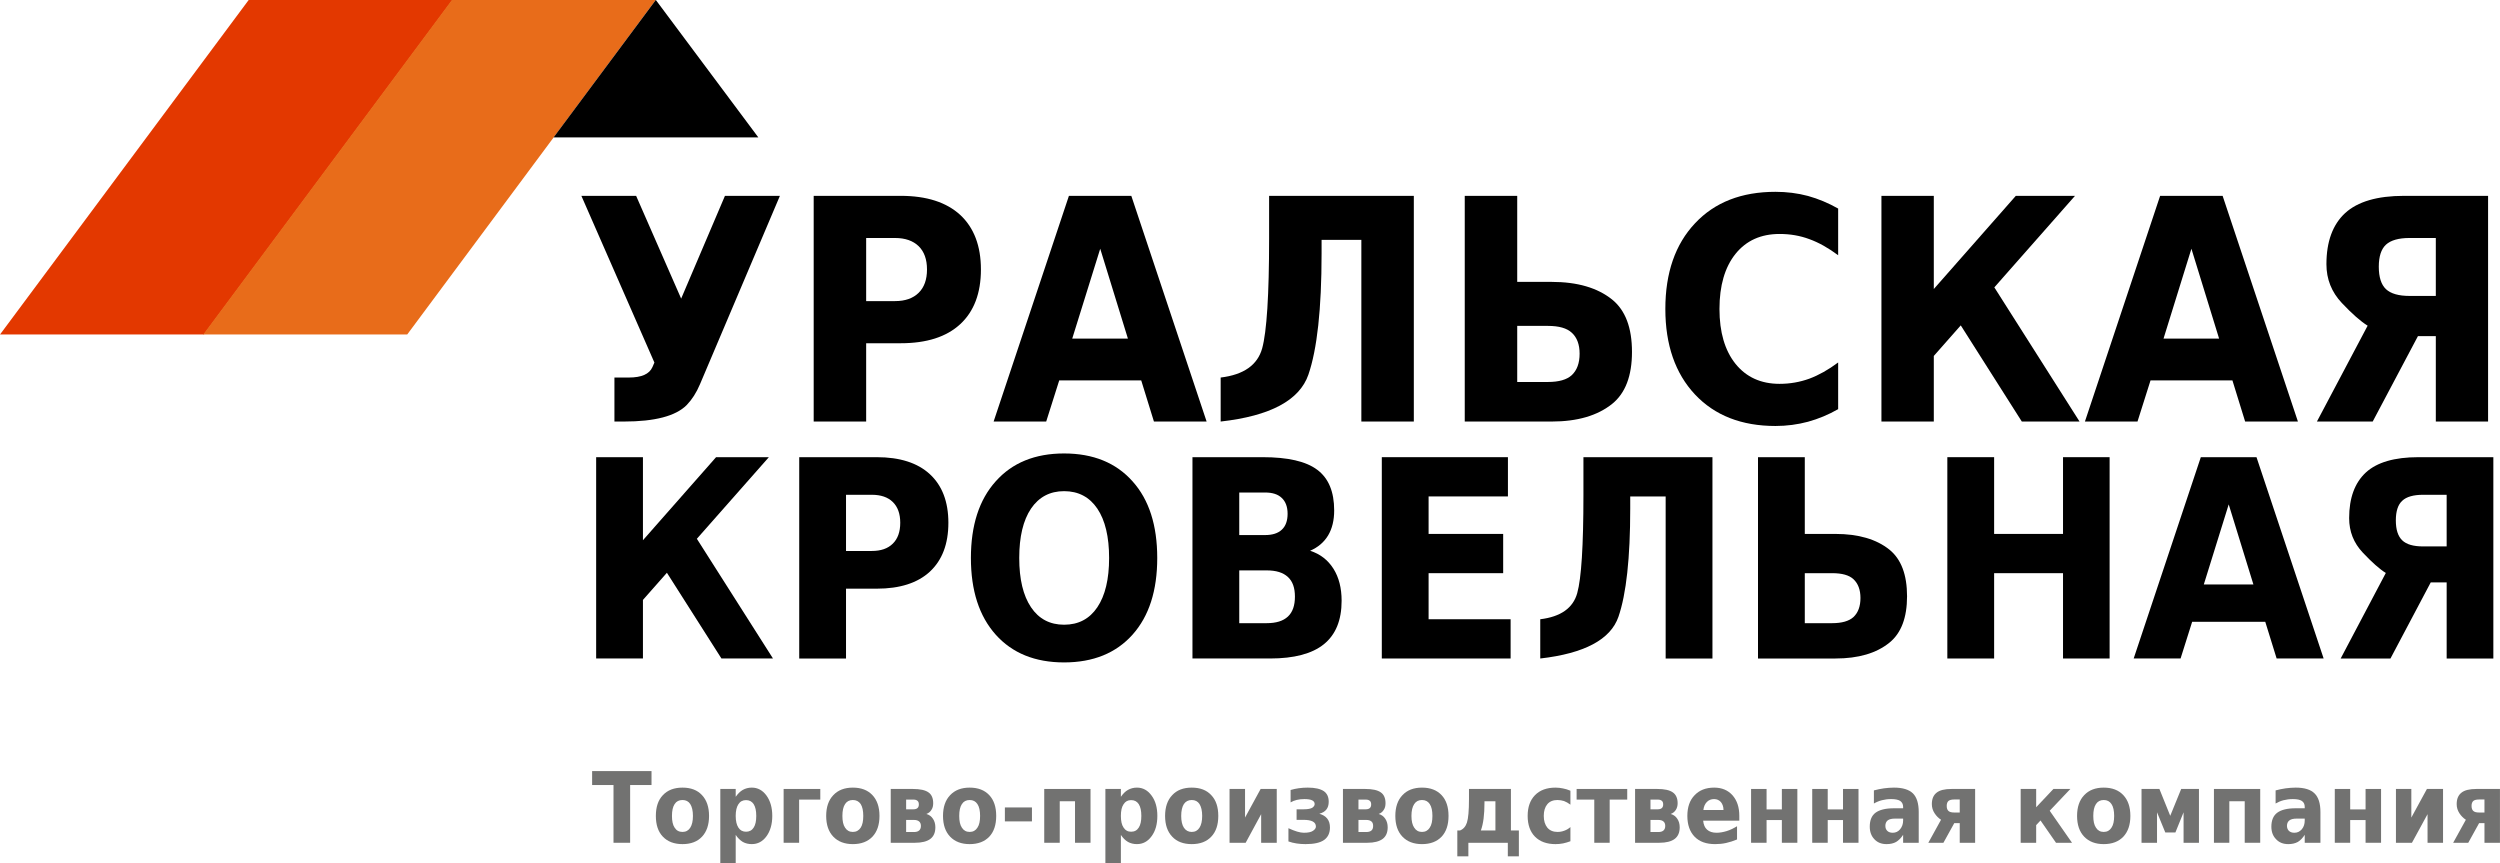 <?xml version="1.0" encoding="UTF-8"?> <!-- Creator: CorelDRAW X7 --> <svg xmlns="http://www.w3.org/2000/svg" xmlns:xlink="http://www.w3.org/1999/xlink" xml:space="preserve" width="299.322mm" height="103.353mm" style="shape-rendering:geometricPrecision; text-rendering:geometricPrecision; image-rendering:optimizeQuality; fill-rule:evenodd; clip-rule:evenodd" viewBox="0 0 24202 8357"> <defs> <style type="text/css"> <![CDATA[ .fil2 {fill:black;fill-rule:nonzero} .fil3 {fill:#727271;fill-rule:nonzero} .fil0 {fill:#E33800;fill-rule:nonzero} .fil1 {fill:#E86C1A;fill-rule:nonzero} ]]> </style> </defs> <g id="Слой_x0020_1">  <g id="_1277837056"> <g> <polygon class="fil0" points="1974,3238 0,3238 2407,0 4381,0 "></polygon> <polygon class="fil1" points="1967,3238 4374,0 6348,0 3942,3238 "></polygon> <polygon class="fil2" points="5359,1330 6348,0 6349,0 7341,1330 "></polygon> </g> </g> <g id="_1277810432"> <path class="fil2" d="M6777 3718c-35,84 -79,151 -130,204 -106,106 -308,159 -607,159l-92 0 0 -426 139 0c123,0 199,-33 229,-101 7,-14 13,-29 19,-44l-707 -1614 530 0 436 995 424 -995 532 0 -773 1822z"></path> <path class="fil2" d="M8385 2304l0 611 280 0c98,0 174,-27 228,-80 54,-53 81,-128 81,-226 0,-98 -27,-173 -81,-226 -54,-52 -130,-79 -228,-79l-280 0zm-508 -408l842 0c251,0 443,62 577,185 133,124 200,300 200,528 0,229 -67,406 -200,529 -134,124 -326,185 -577,185l-334 0 0 758 -508 0 0 -2185z"></path> <path class="fil2" d="M10380 3278l539 0 -268 -870 -271 870zm668 405l-794 0 -126 398 -509 0 729 -2185 604 0 729 2185 -510 0 -123 -398z"></path> <path class="fil2" d="M11817 4081l0 -426c223,-27 357,-121 402,-283 44,-161 67,-516 67,-1063l0 -413 1401 0 0 2185 -508 0 0 -1759 -385 0 0 133c0,535 -43,926 -128,1173 -86,247 -368,399 -849,453z"></path> <path class="fil2" d="M14985 3698c106,0 183,-22 231,-66 51,-48 76,-117 76,-208 0,-88 -25,-157 -76,-203 -47,-44 -124,-66 -231,-66l-297 0 0 543 297 0zm814 -291c0,232 -64,400 -192,503 -142,114 -337,171 -586,171l-841 0 0 -2185 508 0 0 833 333 0c249,0 444,57 586,171 128,104 192,272 192,507z"></path> <path class="fil2" d="M17795 3961c-94,54 -191,94 -292,122 -101,27 -206,41 -315,41 -328,0 -588,-102 -779,-305 -191,-204 -287,-480 -287,-828 0,-350 96,-626 287,-829 191,-204 451,-305 779,-305 109,0 214,13 315,40 101,28 198,69 292,122l0 452c-95,-71 -188,-123 -279,-156 -91,-34 -187,-50 -288,-50 -181,0 -323,64 -427,193 -103,129 -155,307 -155,533 0,225 52,402 155,531 104,129 246,194 427,194 101,0 197,-17 288,-50 91,-34 184,-86 279,-157l0 452z"></path> <polygon class="fil2" points="18214,1896 18721,1896 18721,2798 19515,1896 20088,1896 19307,2782 20132,4081 19573,4081 18982,3150 18721,3446 18721,4081 18214,4081 "></polygon> <path class="fil2" d="M20945 3278l538 0 -268 -870 -270 870zm667 405l-793 0 -126 398 -509 0 728 -2185 605 0 729 2185 -511 0 -123 -398z"></path> <path class="fil2" d="M23029 2582c0,101 23,173 69,217 47,44 123,66 229,66l254 0 0 -561 -254 0c-106,0 -182,22 -229,65 -46,43 -69,114 -69,213zm-599 1499l491 -928c-68,-42 -151,-115 -250,-220 -99,-105 -149,-230 -149,-375 0,-219 61,-384 181,-495 121,-111 311,-167 570,-167l814 0 0 2185 -506 0 0 -827 -173 0 -438 827 -540 0z"></path> <polygon class="fil2" points="5771,4426 6224,4426 6224,5230 6932,4426 7443,4426 6746,5216 7483,6375 6984,6375 6456,5545 6224,5808 6224,6375 5771,6375 "></polygon> <path class="fil2" d="M8190 4790l0 544 249 0c88,0 156,-23 204,-71 48,-47 72,-114 72,-202 0,-87 -24,-154 -72,-201 -48,-47 -116,-70 -204,-70l-249 0zm-453 -364l751 0c223,0 395,55 514,165 119,110 179,267 179,470 0,205 -60,362 -179,473 -119,110 -291,165 -514,165l-298 0 0 676 -453 0 0 -1949z"></path> <path class="fil2" d="M10301 4755c-137,0 -244,57 -320,169 -76,113 -114,273 -114,478 0,205 38,364 114,477 76,113 183,169 320,169 139,0 246,-56 322,-169 76,-113 114,-272 114,-477 0,-205 -38,-365 -114,-478 -76,-112 -183,-169 -322,-169zm0 -365c282,0 503,90 663,270 160,178 239,426 239,742 0,315 -79,563 -239,742 -160,179 -381,269 -663,269 -281,0 -502,-90 -662,-269 -160,-179 -240,-427 -240,-742 0,-316 80,-564 240,-742 160,-180 381,-270 662,-270z"></path> <path class="fil2" d="M12262 6033c92,0 160,-21 206,-64 46,-43 68,-107 68,-193 0,-85 -22,-148 -68,-190 -46,-43 -114,-64 -206,-64l-265 0 0 511 265 0zm-15 -853c71,0 125,-17 162,-52 37,-34 56,-86 56,-154 0,-67 -19,-118 -56,-153 -37,-36 -91,-53 -162,-53l-250 0 0 412 250 0zm436 152c97,31 172,89 226,174 53,84 79,188 79,310 0,188 -57,328 -172,421 -114,92 -288,138 -521,138l-751 0 0 -1949 679 0c244,0 420,40 529,122 110,82 164,213 164,394 0,94 -19,175 -59,242 -40,66 -98,115 -174,148z"></path> <polygon class="fil2" points="13377,4426 14598,4426 14598,4806 13830,4806 13830,5169 14552,5169 14552,5549 13830,5549 13830,5995 14624,5995 14624,6375 13377,6375 "></polygon> <path class="fil2" d="M14911 6375l0 -380c199,-24 318,-109 358,-253 40,-143 60,-460 60,-948l0 -368 1249 0 0 1949 -453 0 0 -1569 -343 0 0 118c0,477 -38,826 -114,1047 -76,220 -329,355 -757,404z"></path> <path class="fil2" d="M17737 6033c94,0 163,-20 206,-59 45,-42 68,-104 68,-185 0,-79 -23,-140 -68,-182 -42,-39 -111,-58 -206,-58l-265 0 0 484 265 0zm725 -260c0,207 -57,357 -171,449 -126,102 -300,153 -522,153l-750 0 0 -1949 453 0 0 743 297 0c222,0 396,51 522,152 114,92 171,243 171,452z"></path> <polygon class="fil2" points="18852,4426 19305,4426 19305,5169 19972,5169 19972,4426 20423,4426 20423,6375 19972,6375 19972,5549 19305,5549 19305,6375 18852,6375 "></polygon> <path class="fil2" d="M21335 5658l480 0 -239 -775 -241 775zm595 362l-708 0 -112 355 -454 0 650 -1949 539 0 650 1949 -455 0 -110 -355z"></path> <path class="fil2" d="M23194 5038c0,90 21,154 62,193 41,40 109,59 204,59l226 0 0 -500 -226 0c-95,0 -163,19 -204,58 -41,37 -62,101 -62,190zm-534 1337l437 -828c-60,-37 -134,-103 -222,-196 -89,-94 -133,-205 -133,-335 0,-195 54,-342 162,-442 107,-98 276,-148 508,-148l726 0 0 1949 -452 0 0 -737 -154 0 -390 737 -482 0z"></path> </g> <g id="_1277793568"> <polygon class="fil3" points="5732,7465 6307,7465 6307,7600 6100,7600 6100,8159 5939,8159 5939,7600 5732,7600 "></polygon> <path class="fil3" d="M6607 7745c-34,0 -59,13 -76,39 -18,27 -26,65 -26,115 0,50 8,88 26,114 17,27 42,41 76,41 33,0 58,-14 75,-41 17,-26 26,-64 26,-114 0,-50 -9,-88 -26,-115 -17,-26 -42,-39 -75,-39zm0 -120c81,0 144,24 189,73 45,48 68,115 68,201 0,86 -23,153 -68,201 -45,48 -108,72 -189,72 -81,0 -144,-24 -190,-72 -46,-48 -68,-115 -68,-201 0,-86 22,-153 68,-201 46,-49 109,-73 190,-73z"></path> <path class="fil3" d="M7222 7746c-32,0 -57,13 -74,40 -17,26 -26,63 -26,113 0,49 9,87 26,113 17,27 42,40 74,40 32,0 57,-13 74,-40 17,-26 25,-63 25,-113 0,-50 -8,-87 -25,-114 -17,-26 -42,-39 -74,-39zm-100 337l0 274 -149 0 0 -719 149 0 0 76c21,-30 44,-53 69,-67 25,-14 54,-22 87,-22 57,0 105,26 142,77 37,51 56,117 56,197 0,80 -19,146 -56,197 -37,51 -85,76 -142,76 -33,0 -62,-7 -87,-21 -25,-15 -48,-37 -69,-68z"></path> <polygon class="fil3" points="7586,8159 7586,7638 7941,7638 7941,7741 7736,7741 7736,8159 "></polygon> <path class="fil3" d="M8256 7745c-33,0 -58,13 -75,39 -18,27 -26,65 -26,115 0,50 8,88 26,114 17,27 42,41 75,41 33,0 58,-14 76,-41 17,-26 25,-64 25,-114 0,-50 -8,-88 -25,-115 -18,-26 -43,-39 -76,-39zm0 -120c81,0 144,24 190,73 45,48 68,115 68,201 0,86 -23,153 -68,201 -46,48 -109,72 -190,72 -80,0 -143,-24 -189,-72 -46,-48 -69,-115 -69,-201 0,-86 23,-153 69,-201 46,-49 109,-73 189,-73z"></path> <path class="fil3" d="M8848 8055c22,0 39,-5 50,-15 11,-10 17,-24 17,-44 0,-19 -6,-34 -17,-43 -11,-10 -28,-15 -50,-15l-76 0 0 117 76 0zm-5 -220c17,0 30,-4 39,-12 9,-8 13,-20 13,-35 0,-16 -4,-28 -13,-35 -9,-8 -22,-12 -39,-12l-71 0 0 94 71 0zm-220 -197l214 0c70,0 120,11 151,33 31,21 46,57 46,105 0,25 -5,47 -17,64 -11,19 -27,32 -49,40 28,8 49,24 64,47 15,22 23,50 23,82 0,51 -16,88 -49,113 -32,24 -82,37 -148,37l-235 0 0 -521z"></path> <path class="fil3" d="M9387 7745c-33,0 -58,13 -75,39 -18,27 -26,65 -26,115 0,50 8,88 26,114 17,27 42,41 75,41 33,0 58,-14 75,-41 18,-26 26,-64 26,-114 0,-50 -8,-88 -26,-115 -17,-26 -42,-39 -75,-39zm0 -120c81,0 144,24 190,73 45,48 67,115 67,201 0,86 -22,153 -67,201 -46,48 -109,72 -190,72 -80,0 -143,-24 -189,-72 -46,-48 -69,-115 -69,-201 0,-86 23,-153 69,-201 46,-49 109,-73 189,-73z"></path> <polygon class="fil3" points="9728,7952 9990,7952 9990,7817 9728,7817 "></polygon> <polygon class="fil3" points="10557,7638 10557,8159 10407,8159 10407,7757 10259,7757 10259,8159 10109,8159 10109,7638 "></polygon> <path class="fil3" d="M10950 7746c-32,0 -56,13 -73,40 -18,26 -26,63 -26,113 0,49 8,87 26,113 17,27 41,40 73,40 33,0 57,-13 74,-40 17,-26 25,-63 25,-113 0,-50 -8,-87 -25,-114 -17,-26 -41,-39 -74,-39zm-99 337l0 274 -150 0 0 -719 150 0 0 76c21,-30 43,-53 69,-67 25,-14 54,-22 86,-22 58,0 105,26 142,77 38,51 56,117 56,197 0,80 -18,146 -56,197 -37,51 -84,76 -142,76 -32,0 -61,-7 -86,-21 -26,-15 -48,-37 -69,-68z"></path> <path class="fil3" d="M11537 7745c-33,0 -58,13 -76,39 -17,27 -26,65 -26,115 0,50 9,88 26,114 18,27 43,41 76,41 33,0 58,-14 75,-41 17,-26 26,-64 26,-114 0,-50 -9,-88 -26,-115 -17,-26 -42,-39 -75,-39zm0 -120c81,0 144,24 189,73 46,48 68,115 68,201 0,86 -22,153 -68,201 -45,48 -108,72 -189,72 -81,0 -144,-24 -189,-72 -46,-48 -69,-115 -69,-201 0,-86 23,-153 69,-201 45,-49 108,-73 189,-73z"></path> <polygon class="fil3" points="12360,7638 12360,8159 12209,8159 12209,7882 12059,8159 11903,8159 11903,7638 12053,7638 12053,7915 12204,7638 "></polygon> <path class="fil3" d="M12552 7835l69 0c40,0 68,-6 83,-15 15,-11 23,-22 23,-36 0,-32 -33,-48 -99,-48 -55,0 -99,11 -134,32l0 -120c51,-15 107,-23 166,-23 71,0 122,12 155,34 32,22 48,56 48,103 0,62 -30,100 -91,116 68,19 103,63 103,133 0,53 -19,94 -57,121 -38,27 -98,40 -179,40 -60,0 -116,-8 -166,-26l0 -128c63,29 112,44 149,44 41,0 71,-6 89,-19 18,-12 28,-26 28,-41 0,-44 -41,-65 -121,-65l-66 0 0 -102z"></path> <path class="fil3" d="M13227 8055c22,0 38,-5 50,-15 11,-10 16,-24 16,-44 0,-19 -5,-34 -16,-43 -12,-10 -28,-15 -50,-15l-76 0 0 117 76 0zm-5 -220c17,0 30,-4 39,-12 9,-8 13,-20 13,-35 0,-16 -4,-28 -13,-35 -9,-8 -22,-12 -39,-12l-71 0 0 94 71 0zm-221 -197l215 0c70,0 120,11 151,33 31,21 46,57 46,105 0,25 -5,47 -17,64 -11,19 -27,32 -49,40 28,8 49,24 64,47 15,22 23,50 23,82 0,51 -16,88 -49,113 -33,24 -82,37 -148,37l-236 0 0 -521z"></path> <path class="fil3" d="M13766 7745c-33,0 -58,13 -75,39 -18,27 -27,65 -27,115 0,50 9,88 27,114 17,27 42,41 75,41 33,0 58,-14 75,-41 18,-26 26,-64 26,-114 0,-50 -8,-88 -26,-115 -17,-26 -42,-39 -75,-39zm0 -120c81,0 144,24 190,73 45,48 67,115 67,201 0,86 -22,153 -67,201 -46,48 -109,72 -190,72 -80,0 -143,-24 -189,-72 -46,-48 -69,-115 -69,-201 0,-86 23,-153 69,-201 46,-49 109,-73 189,-73z"></path> <path class="fil3" d="M14477 7757l-106 0 0 15c0,114 -11,203 -35,268l141 0 0 -283zm-343 283c31,-12 54,-37 67,-76 13,-40 20,-116 20,-227l0 -99 406 0 0 402 77 0 0 250 -107 0 0 -131 -382 0 0 131 -107 0 0 -250 26 0z"></path> <path class="fil3" d="M15203 7655l0 135c-21,-16 -41,-27 -62,-35 -20,-6 -41,-10 -63,-10 -42,0 -75,13 -98,40 -23,27 -35,65 -35,114 0,48 12,86 35,114 23,27 56,41 98,41 23,0 45,-4 66,-12 22,-8 41,-19 59,-35l0 137c-24,9 -47,16 -71,21 -25,5 -49,7 -73,7 -85,0 -151,-24 -199,-72 -47,-48 -71,-115 -71,-201 0,-86 24,-153 71,-201 48,-49 114,-73 199,-73 24,0 49,3 73,8 23,4 47,12 71,22z"></path> <polygon class="fil3" points="15263,7638 15753,7638 15753,7741 15583,7741 15583,8159 15434,8159 15434,7741 15263,7741 "></polygon> <path class="fil3" d="M16054 8055c22,0 39,-5 50,-15 11,-10 17,-24 17,-44 0,-19 -6,-34 -17,-43 -11,-10 -28,-15 -50,-15l-76 0 0 117 76 0zm-5 -220c17,0 30,-4 39,-12 9,-8 13,-20 13,-35 0,-16 -4,-28 -13,-35 -9,-8 -22,-12 -39,-12l-71 0 0 94 71 0zm-220 -197l214 0c70,0 120,11 151,33 31,21 47,57 47,105 0,25 -6,47 -17,64 -12,19 -28,32 -50,40 28,8 49,24 64,47 15,22 23,50 23,82 0,51 -16,88 -49,113 -32,24 -82,37 -148,37l-235 0 0 -521z"></path> <path class="fil3" d="M16685 7842c0,-32 -9,-57 -25,-77 -17,-19 -39,-29 -66,-29 -28,0 -52,9 -70,28 -18,18 -30,44 -34,78l195 0zm153 55l0 48 -350 0c4,39 16,68 38,87 22,20 53,30 92,30 31,0 64,-6 97,-16 33,-10 66,-26 101,-47l0 128c-35,15 -71,26 -106,34 -36,8 -71,11 -106,11 -85,0 -151,-23 -198,-71 -47,-48 -71,-116 -71,-202 0,-85 23,-152 70,-200 46,-49 109,-74 190,-74 74,0 133,25 177,74 44,50 66,116 66,198z"></path> <polygon class="fil3" points="16952,7638 17102,7638 17102,7836 17250,7836 17250,7638 17400,7638 17400,8159 17250,8159 17250,7939 17102,7939 17102,8159 16952,8159 "></polygon> <polygon class="fil3" points="17544,7638 17694,7638 17694,7836 17842,7836 17842,7638 17992,7638 17992,8159 17842,8159 17842,7939 17694,7939 17694,8159 17544,8159 "></polygon> <path class="fil3" d="M18346 7925c-31,0 -55,5 -71,17 -15,12 -23,30 -23,53 0,20 6,37 19,49 12,12 30,18 53,18 28,0 52,-11 71,-34 19,-23 29,-51 29,-85l0 -18 -78 0zm229 -63l0 297 -151 0 0 -77c-20,31 -43,54 -68,69 -25,14 -56,21 -92,21 -49,0 -88,-15 -118,-47 -30,-31 -45,-72 -45,-122 0,-61 18,-107 56,-135 38,-28 97,-43 178,-43l89 0 0 -13c0,-26 -10,-45 -28,-58 -19,-12 -48,-18 -88,-18 -32,0 -62,4 -89,11 -28,7 -54,18 -78,32l0 -127c33,-9 65,-15 97,-20 33,-4 65,-7 97,-7 85,0 146,19 184,56 37,37 56,97 56,181z"></path> <path class="fil3" d="M18846 7802c0,23 6,39 17,49 11,10 29,15 55,15l54 0 0 -126 -54 0c-26,0 -44,5 -55,14 -11,10 -17,26 -17,48zm-178 357l123 -223c-24,-15 -45,-36 -62,-62 -18,-27 -27,-57 -27,-89 0,-50 15,-86 45,-110 30,-25 79,-37 146,-37l228 0 0 521 -149 0 0 -190 -53 0 -105 190 -146 0z"></path> <polygon class="fil3" points="19562,7638 19712,7638 19712,7815 19879,7638 20043,7638 19843,7849 20059,8159 19904,8159 19754,7943 19712,7988 19712,8159 19562,8159 "></polygon> <path class="fil3" d="M20366 7745c-33,0 -58,13 -75,39 -18,27 -26,65 -26,115 0,50 8,88 26,114 17,27 42,41 75,41 33,0 58,-14 75,-41 18,-26 26,-64 26,-114 0,-50 -8,-88 -26,-115 -17,-26 -42,-39 -75,-39zm0 -120c81,0 144,24 190,73 45,48 68,115 68,201 0,86 -23,153 -68,201 -46,48 -109,72 -190,72 -80,0 -143,-24 -189,-72 -46,-48 -69,-115 -69,-201 0,-86 23,-153 69,-201 46,-49 109,-73 189,-73z"></path> <polygon class="fil3" points="20732,7638 20905,7638 21010,7898 21116,7638 21288,7638 21288,8159 21139,8159 21139,7864 21060,8059 20962,8059 20882,7864 20882,8159 20732,8159 "></polygon> <polygon class="fil3" points="21881,7638 21881,8159 21731,8159 21731,7757 21582,7757 21582,8159 21433,8159 21433,7638 "></polygon> <path class="fil3" d="M22235 7925c-32,0 -55,5 -71,17 -16,12 -24,30 -24,53 0,20 7,37 19,49 13,12 31,18 53,18 29,0 52,-11 72,-34 19,-23 28,-51 28,-85l0 -18 -77 0zm229 -63l0 297 -152 0 0 -77c-20,31 -42,54 -67,69 -26,14 -56,21 -92,21 -49,0 -88,-15 -118,-47 -31,-31 -46,-72 -46,-122 0,-61 19,-107 57,-135 38,-28 97,-43 178,-43l88 0 0 -13c0,-26 -9,-45 -28,-58 -18,-12 -47,-18 -87,-18 -32,0 -62,4 -90,11 -27,7 -53,18 -77,32l0 -127c32,-9 65,-15 97,-20 33,-4 65,-7 97,-7 85,0 146,19 183,56 38,37 57,97 57,181z"></path> <polygon class="fil3" points="22603,7638 22752,7638 22752,7836 22901,7836 22901,7638 23051,7638 23051,8159 22901,8159 22901,7939 22752,7939 22752,8159 22603,8159 "></polygon> <polygon class="fil3" points="23651,7638 23651,8159 23501,8159 23501,7882 23350,8159 23195,8159 23195,7638 23344,7638 23344,7915 23495,7638 "></polygon> <path class="fil3" d="M23927 7802c0,23 6,39 17,49 11,10 29,15 55,15l53 0 0 -126 -53 0c-26,0 -44,5 -55,14 -11,10 -17,26 -17,48zm-178 357l123 -223c-24,-15 -45,-36 -62,-62 -18,-27 -27,-57 -27,-89 0,-50 15,-86 45,-110 30,-25 79,-37 146,-37l228 0 0 521 -150 0 0 -190 -52 0 -105 190 -146 0z"></path> </g> </g> </svg> 